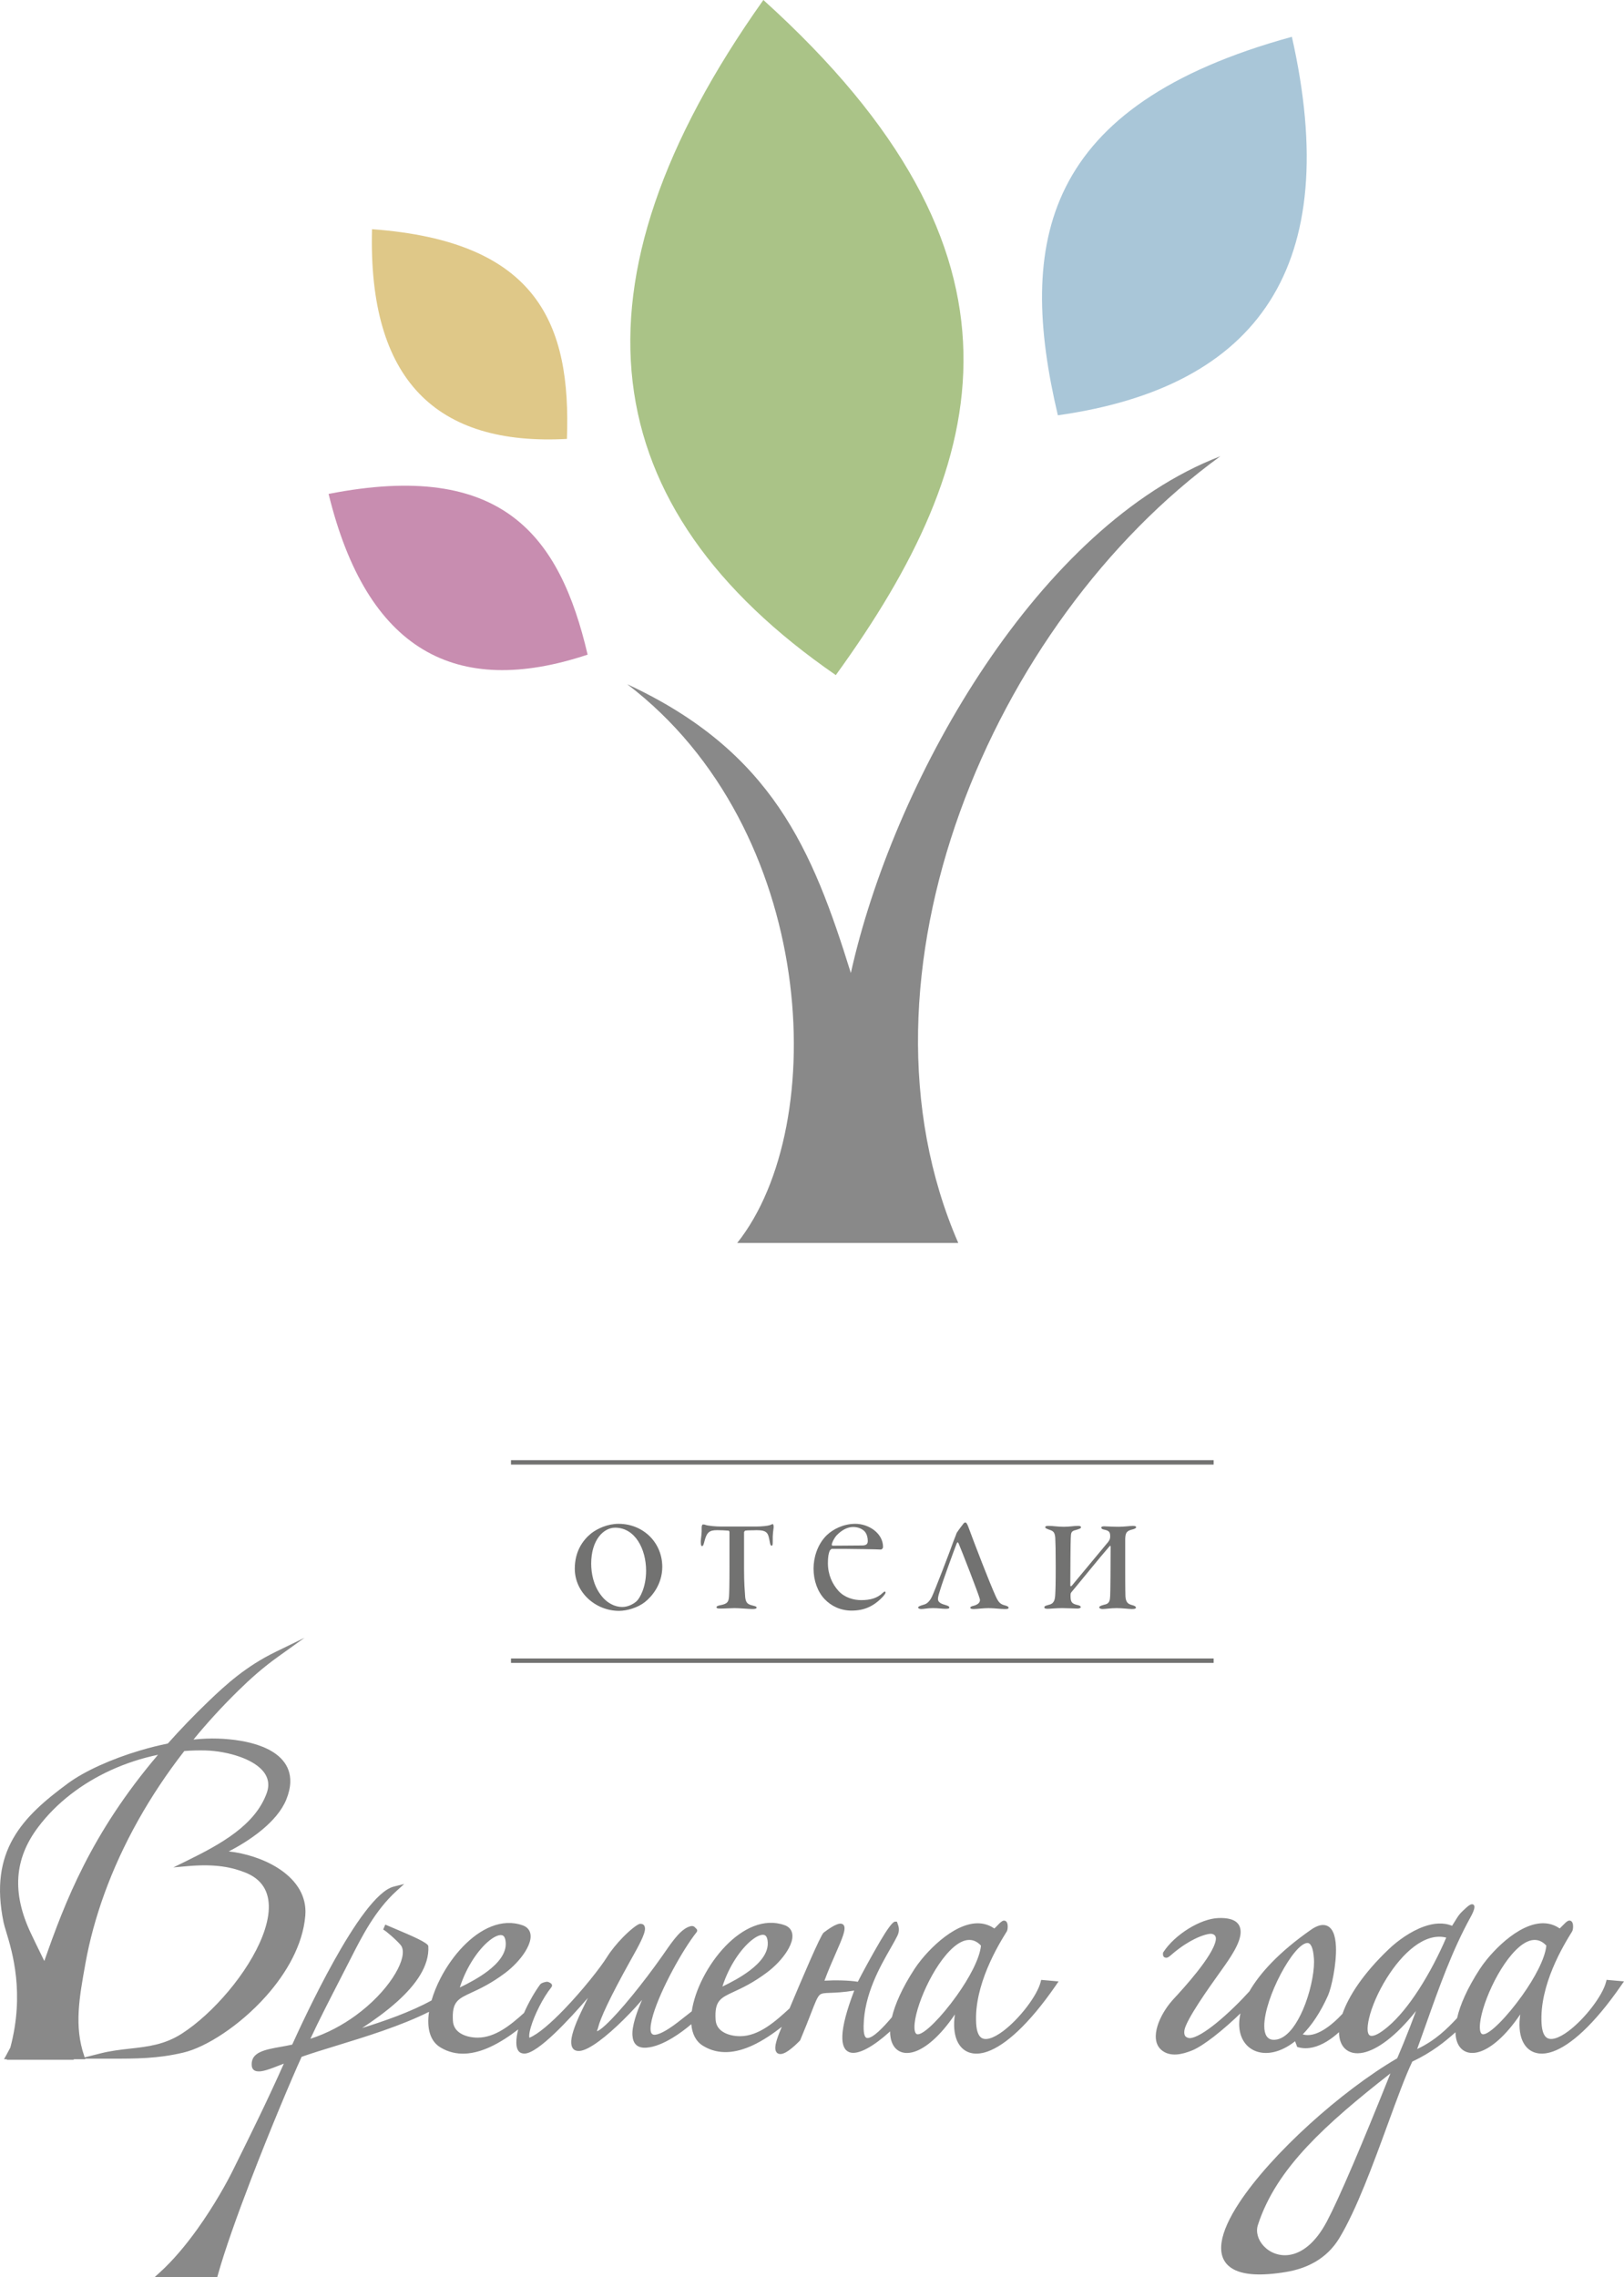 <?xml version="1.0" encoding="UTF-8"?> <!-- Creator: CorelDRAW 2017 --> <svg xmlns="http://www.w3.org/2000/svg" xmlns:xlink="http://www.w3.org/1999/xlink" xml:space="preserve" width="183.249mm" height="256.95mm" style="shape-rendering:geometricPrecision; text-rendering:geometricPrecision; image-rendering:optimizeQuality; fill-rule:evenodd; clip-rule:evenodd" viewBox="0 0 2271.62 3185.25"> <defs> <style type="text/css"> <![CDATA[ .str0 {stroke:#727271;stroke-width:6.2;stroke-miterlimit:22.926} .fil6 {fill:none} .fil0 {fill:#898989} .fil2 {fill:#DFC888} .fil1 {fill:#C88DB0} .fil3 {fill:#AAC387} .fil4 {fill:#A9C6D8} .fil5 {fill:#727271;fill-rule:nonzero} ]]> </style> </defs> <g id="Layer_x0020_1">  <g id="_2197684039872"> <g> <path class="fil0" d="M1190.14 1360.9l2.82 -12.25c62.75,-266.26 260.97,-613.29 514.05,-710.5 -319.79,232.41 -529.02,726.71 -366.61,1100.38l-309.21 0c131.54,-165.47 111.65,-579.34 -153.84,-781.51 202.93,94.11 259.23,231.85 312.78,403.88z"></path> <path class="fil1" d="M821.96 915.65c-184.82,61.49 -308.93,-6.29 -362.33,-224.8 243.48,-47.83 323.48,58.68 362.33,224.8z"></path> <path class="fil2" d="M793 613.92c-182.67,9.92 -278.28,-82.17 -272.63,-293.34 232.39,16.91 278.49,133.2 272.63,293.34z"></path> <path class="fil3" d="M1169.11 944.26c-339.1,-234.08 -384.99,-544.58 -101.32,-944.26 393.12,355.07 319.3,643.37 101.32,944.26z"></path> <path class="fil4" d="M1479.71 580.88c281.47,-39.79 399.66,-209.05 327.34,-529.38 -349.29,95.78 -384.54,286.99 -327.34,529.38z"></path> </g> <g> <path class="fil0" d="M427.03 2679.65c-3.49,40.62 -26.06,80.03 -54.99,112.48 -36.66,41.14 -83.84,71.32 -115.41,78.77 -36.32,8.58 -65.39,8.57 -104.01,8.57l-33.55 0 0.27 0.8 -0.27 -0.01 -15.99 0 0.07 0.68 -93.72 0 0.22 -0.71 -4.06 0 3.14 -5.63c1.96,-3.51 3.87,-7.06 5.72,-10.65 20.28,-75.99 2.76,-133.79 -5.77,-161.95 -1.66,-5.45 -3.01,-9.84 -3.72,-13.35 -10.29,-49.8 -3.92,-86.54 13.25,-116.89 17.06,-30.17 44.7,-53.8 77.17,-77.66 22.83,-16.78 60.12,-33.7 100.3,-45.66 12.83,-3.82 25.97,-7.13 39.06,-9.79 17.1,-19.23 35.95,-38.89 56.84,-58.97 12.47,-11.99 25.65,-24.26 40.82,-36.03 15.23,-11.81 32.49,-23.14 53.07,-33.17l40.5 -19.75 -36.63 26.24c-10.81,7.74 -20.44,15.39 -29.51,23.19 -9.14,7.87 -17.79,15.96 -26.52,24.52 -22.83,22.36 -43.69,45.24 -62.68,68.4 11.83,-1.21 23.32,-1.7 34.14,-1.35 21.13,0.68 44.15,4.02 62.75,11.56 11.25,4.55 20.99,10.7 27.86,18.75 7.04,8.23 11.05,18.41 10.65,30.8 -0.23,7.28 -2,15.31 -5.56,24.12 -6.43,15.88 -19.36,30.25 -33.76,42.23 -16.01,13.34 -33.99,23.86 -46.74,30.35 22.68,2.48 48.54,10.34 69.11,23.51 22.1,14.14 38.19,34.45 38.2,60.86l-0.24 5.76zm1050.04 97.07c-38.78,56.18 -71.64,84.25 -95.66,92.74 -10.34,3.65 -19.28,3.8 -26.5,1.06 -7.42,-2.82 -12.95,-8.57 -16.36,-16.61 -3.94,-9.32 -5.01,-21.84 -2.85,-36.39 -20.77,30.74 -41.27,47.49 -57.2,52.37 -8.43,2.57 -15.79,2 -21.51,-1.45 -5.74,-3.46 -9.68,-9.71 -11.23,-18.38 -0.48,-2.67 -0.72,-5.59 -0.72,-8.77l-1.85 1.68c-19.54,17.54 -42.59,32.43 -55.38,27.36 -12.8,-5.09 -14.97,-28.63 7.07,-86.12 -15.5,2.49 -26.03,2.89 -33.53,3.16 -7.75,0.28 -11.93,0.45 -14.57,2.71 -3.47,2.99 -6.31,10.25 -12.34,25.85 -3.63,9.38 -8.4,21.68 -15.16,37.74l-0.05 0.12c-0.15,0.32 -11.02,11.63 -19.45,16.46 -2.91,1.66 -5.77,2.73 -8.17,2.71 -3.65,-0.06 -6.21,-1.9 -6.98,-6.32 -0.8,-4.61 1.14,-13.39 7.64,-28.57l1.34 -3.18c-12.08,9.41 -26.2,19.2 -41.16,26.09 -22.5,10.34 -46.84,14.1 -69.1,0.47 -10.12,-6.2 -15.26,-16.98 -16.36,-30.24 -7.63,6.49 -16.66,13.29 -26.06,19 -12.21,7.41 -25.15,13.04 -36.68,13.85 -13.3,0.94 -18.8,-6 -19.59,-16.98 -0.94,-13.2 6.07,-32.89 13.47,-49.88 -22.1,25.55 -48.54,50.53 -67.69,62.91 -7.76,5.04 -14.56,8.12 -19.69,8.5 -6.86,0.53 -11.12,-2.72 -11.72,-10.67 -0.62,-8.18 3.65,-22.83 14.73,-45.78l8.58 -17.74c-25.74,29.75 -69.58,77.42 -88.45,77.9 -7.06,0.18 -11.39,-4.15 -11.65,-14.61 -0.15,-5.75 0.84,-12.28 2.61,-19.16 -11.66,8.93 -25.04,18 -39.18,24.5 -22.75,10.45 -47.36,14.26 -69.85,0.49 -14.58,-8.91 -18.91,-27.24 -15.82,-48.84l0.11 -0.78c-39.48,19.71 -87.8,34.55 -129.7,47.42 -17.68,5.42 -34.25,10.52 -48.5,15.48 -14.12,30.98 -44.04,101.87 -71.08,172.24 -18.93,49.31 -36.51,98.42 -46.25,133.41l-0.77 2.79 -87.77 -0.04 7.27 -6.58c19.21,-17.37 37.14,-39.12 52.55,-60.59 24.46,-34.1 42.5,-67.42 49.69,-82.01l6.63 -13.4c18.66,-37.7 41.97,-84.79 64.85,-136.26l-7 2.71c-9.74,3.82 -19.67,7.7 -26.6,8.11 -6.63,0.38 -10.98,-1.87 -11.37,-8.58 -1.09,-18.3 18.37,-21.78 40.8,-25.78 5.16,-0.91 10.53,-1.87 15.88,-3.09 7.86,-17.35 31.1,-67.91 57.97,-116.25 28.14,-50.62 60.45,-98.83 84.1,-104.75l14.54 -3.63 -11.08 10.1c-29.66,27.06 -47.89,62.97 -64.07,94.85l-14.91 29.14c-13.87,27 -29.7,57.78 -41.1,82.4 23.51,-7.55 44.96,-19.19 63.32,-32.57 22.35,-16.29 40.19,-35.22 51.67,-52.61 11.12,-16.83 16.22,-31.93 13.63,-41.32 -0.41,-1.48 -1.05,-2.84 -1.86,-3.97 -1.93,-2.61 -7.55,-8.17 -13.18,-13.16 -4.73,-4.19 -9.36,-7.91 -11.56,-9.01l-0.25 -0.11 1.54 -3.58 1.31 -3.17 0.05 0.02 0.09 -0.21 13.72 5.83c22.7,9.61 46.16,19.56 46.45,24.32 1.72,27.78 -17.95,54.38 -42.99,77.04 -15.8,14.29 -33.71,27.02 -49.6,37.44 30.8,-9.63 67.37,-22.21 97.09,-38.57 2.95,-10.16 7.22,-20.69 12.52,-31 8.26,-16.03 19.14,-31.63 31.58,-44.5 24.08,-24.91 54.17,-39.88 83.44,-29.52 2.51,0.89 4.59,2.13 6.23,3.64 4.22,3.87 5.5,9.29 4.53,15.53 -0.87,5.51 -3.58,11.75 -7.57,18.04 -6.51,10.27 -16.62,21.04 -27.73,29.39 -19.61,14.72 -35.31,22.01 -47.22,27.52 -19.03,8.8 -27.48,12.74 -25.85,39.56 0.46,7.54 4.16,12.9 9.31,16.51 7.03,4.94 16.83,6.86 25.29,6.86 24.47,0 45.92,-17.44 64.84,-34.55 6.72,-15.36 15.48,-30.25 22.75,-40.06 1.95,-2.04 5.49,-2.95 8.66,-3.49 1.67,-0.36 4.51,0.94 6,2.06l0.21 0.17c1.9,1.5 2.22,3.51 0.29,5.88 -11.29,14.06 -23.32,38.14 -28.32,55.1 -1.42,4.84 -2.27,9.01 -2.31,12.03 -0.02,1.79 0.06,2.89 0.24,2.96l0.11 0c12.32,-5.02 30.27,-20.79 48.19,-39.33 25.56,-26.46 50.87,-58.44 60.31,-73.58 6,-9.56 14.11,-19.18 21.74,-27.08 10.78,-11.15 21.37,-19.16 24.41,-19.31 4.62,-0.2 6.74,2.18 6.94,6.53 0.37,7.85 -9.7,25.82 -18.21,41.03l-3.21 5.74c-27.83,50.12 -40.97,78.63 -44.17,91.87 -0.4,1.65 -0.91,2.89 -1.27,3.71l-0.03 0.08 -0.36 1.21c2.17,-0.3 6.48,-3.48 12.2,-8.74 19.87,-18.25 53.04,-59.42 78.75,-95.88l4.35 -6.24c11.51,-16.57 23.08,-33.22 36.2,-36.09 4.21,-0.63 5.29,1.49 6.71,2.85 2.2,1.69 2.81,3.67 0.96,5.97 -18.71,23.54 -49.84,79.23 -60.52,115.08 -2.86,9.61 -4.23,17.64 -3.4,22.88 0.57,3.61 2.57,5.55 6.37,5.14 7.26,-0.81 19.37,-7.53 37.78,-22.35 5.18,-4.17 9.58,-7.62 13.28,-10.41l0.01 -0.09c2.12,-14.79 7.79,-31.29 16.02,-47.24 8.18,-15.86 18.95,-31.29 31.27,-44.03 23.81,-24.62 53.6,-39.4 82.52,-29.15 2.49,0.89 4.56,2.12 6.19,3.62 4.17,3.84 5.44,9.22 4.48,15.39 -0.87,5.47 -3.55,11.63 -7.51,17.86 -6.46,10.16 -16.47,20.8 -27.48,29.05 -19.38,14.59 -34.91,21.8 -46.69,27.25 -18.79,8.71 -27.13,12.58 -25.49,39.09 0.46,7.44 4.11,12.72 9.19,16.28 6.95,4.87 16.62,6.78 24.95,6.78 26.52,0 49.36,-20.61 69.31,-38.87 16.48,-39.29 43.42,-102.75 47.7,-106 16.22,-12.33 24.57,-15.04 28.03,-10.48 3.91,5.16 -2.3,19.33 -10.86,38.86 -5,11.39 -10.86,24.74 -16.06,38.86 7.11,-0.44 15.85,-0.59 24.33,-0.35 8.17,0.22 16.18,0.83 22.37,1.85 4.88,-9.75 19.51,-36.83 31.57,-57.29 8.89,-15.07 16.97,-26.8 20.43,-26.8l2.7 0 1.14 3.33c1.21,3.34 3.16,8.94 -0.57,16.56 -2.37,4.88 -5.71,10.72 -9.52,17.39 -14.78,25.82 -36.98,64.6 -37.64,108.78 -0.18,12.04 1.92,16.68 5.22,16.73 8.02,0.13 22.31,-14.88 34.38,-29.19 4.35,-18.19 14.36,-41.01 31.64,-67.52 2.57,-3.94 5.83,-8.41 9.6,-13.05 11.44,-14.04 28.03,-30.33 45.76,-40.52 18.42,-10.59 38.17,-14.73 55.16,-3.65l1.1 0.75c2.86,-2.73 4.44,-4.4 5.56,-5.59 1.98,-2.08 2.81,-2.95 5.62,-4.8l0.47 -0.27c0.99,-0.46 1.91,-0.52 2.82,-0.33l0.33 0.09c1.47,0.46 2.57,1.65 3.16,3.28 0.29,0.8 0.51,1.78 0.63,2.8 0.35,2.97 -0.07,7.13 -1.21,8.94 -5.84,9.32 -17.4,28.1 -27.1,51.42 -9.6,23.09 -17.35,50.62 -15.7,77.58 0.6,9.88 2.92,15.96 6.37,19 3.02,2.66 7.32,3 12.29,1.66 5.76,-1.56 12.33,-5.28 19.08,-10.34 22.97,-17.25 47.55,-49.53 52.37,-68.45l0.81 -3.13 24.33 2.14 -3.7 5.36zm-104.91 -55.44c-11.37,-12.3 -24.91,-9.17 -37.93,1.89 -14.35,12.17 -28.14,33.47 -38.33,55.12 -10.18,21.62 -16.77,43.49 -16.78,56.86 0,6.29 1.41,10.22 4.61,10.22 9.45,0.01 33.57,-24.79 54.43,-53.98 17.42,-24.38 32.24,-51.67 34,-70.12zm-298.24 -4.7c-0.29,-4.74 -1.44,-7.76 -3.2,-9.25 -1.56,-1.31 -3.95,-1.5 -6.87,-0.71 -3.62,0.99 -7.92,3.46 -12.49,7.14 -14.67,11.79 -31.53,35.5 -40.86,64.82 11.63,-5.59 26.19,-13.25 38.44,-22.56 14.52,-11.07 25.89,-24.49 24.98,-39.44zm-366.5 0.55c-0.29,-4.81 -1.46,-7.87 -3.25,-9.39 -1.58,-1.33 -4.02,-1.52 -6.97,-0.72 -3.68,1.02 -8.03,3.49 -12.66,7.22 -14.84,11.94 -31.93,35.95 -41.36,65.66 11.76,-5.67 26.52,-13.43 38.96,-22.87 14.69,-11.2 26.22,-24.78 25.28,-39.9zm-588.97 160.5l22.34 -5.63c14.26,-3.59 27.9,-5.13 41.23,-6.62 24.55,-2.74 48.2,-5.4 72.46,-21.04 43.39,-27.97 92.69,-85.01 112.61,-136.05 5.3,-13.6 8.51,-26.75 8.9,-38.7 0.38,-11.66 -1.92,-22.19 -7.54,-30.92 -5.32,-8.25 -13.72,-15.03 -25.73,-19.71 -8.96,-3.5 -19.13,-6.59 -31.9,-8.35 -12.83,-1.77 -28.37,-2.23 -48.02,-0.5l-20.3 1.8 18.31 -8.98c24.41,-11.95 48.59,-24.6 68.62,-39.88 19.75,-15.06 35.53,-32.75 43.59,-54.91 1.42,-3.92 2.15,-7.65 2.23,-11.12 0.23,-9.11 -3.9,-16.89 -10.69,-23.34 -7.14,-6.78 -17.19,-12.18 -28.28,-16.19 -15.91,-5.78 -33.93,-8.76 -48.76,-9.14 -9.81,-0.26 -19.74,0 -29.74,0.8 -24.9,32 -46.31,64.44 -64.43,96.74 -38.67,68.94 -62.46,137.33 -73.74,199.67l-0.13 0.79c-8.6,47.55 -15.85,87.65 -1.83,128.9l0.81 2.38zm-56.47 -134.76c28.76,-82.26 65.29,-178.21 159.03,-288.47 -22.62,4.66 -45.04,11.94 -66.33,21.71 -39.63,18.17 -75.4,45 -101.44,79.62 -16.78,22.28 -25.9,45.37 -27.55,69.71 -1.66,24.45 4.16,50.33 17.25,78.11 4.51,9.58 9.08,18.91 13.44,27.84l5.6 11.48z"></path> <path class="fil0" d="M1627.39 2730.33c7.77,-12.03 20.82,-23.9 35.07,-32.71 13.93,-8.64 29.21,-14.46 42.04,-14.87 22.38,-0.76 30.48,7.15 30.86,18.78 0.53,15.71 -15.31,37.97 -25.79,52.7l-4.16 5.84c-13.96,19.57 -46.04,64.54 -48.67,79.59 -0.51,3.64 -0.13,6.34 1.08,8.08 1.13,1.6 3.22,2.61 6.24,2.99 8.59,-0.27 22.39,-9.03 36.96,-20.81 16.74,-13.54 34.28,-30.97 46.57,-44.58 14.72,-25.63 41.87,-55.26 86.08,-86.15 6.75,-4.72 12.42,-6.76 17.12,-6.71 6.53,0.08 11.02,3.83 13.89,9.96 2.48,5.29 3.71,12.46 4.02,20.47 0.96,24.14 -6.24,57.24 -11.11,68.17 -10.56,23.72 -22.79,41.59 -35.37,54.39 8.94,2.72 18.99,-0.25 28.88,-6.18 9.37,-5.62 18.61,-13.89 26.76,-22.61 8.6,-24.75 28.97,-56.32 64.69,-90.35 12.35,-11.78 30.77,-25.2 49.54,-31.78 13.37,-4.69 27.02,-5.97 39.02,-0.92l4.19 -6.64c3.11,-5.13 5.76,-9.46 9.74,-13.17l1.94 -1.84c5.82,-5.51 10.44,-9.94 13.79,-8.1 2.91,1.61 2.23,6.68 -3.81,17.67 -25.76,46.74 -43.98,98.11 -62.57,150.58l-12.1 33.87c26.53,-12.48 43.27,-30.04 53.87,-41.19l1.99 -2.09c4.16,-18.41 14.22,-41.72 31.94,-68.91 2.58,-3.96 5.87,-8.46 9.65,-13.11 11.44,-14.04 28.01,-30.31 45.73,-40.49 18.4,-10.57 38.12,-14.69 55.09,-3.62l1.12 0.76 5.73 -5.7c1.9,-2 2.73,-2.87 5.49,-4.7l0.49 -0.27c1.01,-0.47 1.92,-0.53 2.86,-0.32l0.27 0.08c1.46,0.46 2.54,1.63 3.13,3.22 0.31,0.81 0.53,1.79 0.65,2.79 0.35,2.97 -0.08,7.16 -1.21,9 -5.83,9.36 -17.44,28.2 -27.09,51.43 -9.6,23.09 -17.34,50.63 -15.68,77.58 0.61,9.89 2.92,15.96 6.38,19 3.02,2.66 7.32,3.01 12.29,1.65 5.76,-1.56 12.34,-5.27 19.08,-10.34 22.99,-17.24 47.55,-49.52 52.38,-68.44l0.81 -3.13 24.34 2.14 -3.71 5.36c-38.79,56.18 -71.63,84.24 -95.66,92.74 -10.36,3.65 -19.28,3.8 -26.51,1.05 -7.42,-2.81 -12.96,-8.57 -16.36,-16.6 -3.94,-9.33 -5,-21.83 -2.85,-36.39 -20.76,30.74 -41.27,47.49 -57.21,52.36 -8.41,2.57 -15.78,2 -21.49,-1.44 -5.74,-3.46 -9.69,-9.71 -11.23,-18.38 -0.41,-2.3 -0.65,-4.81 -0.71,-7.49 -14.2,12.7 -32.46,27.8 -60.36,40.96 -9.69,20.18 -21.26,51.8 -34,86.67 -20.47,56.04 -44.03,120.51 -68.1,160.3 -8.97,14.78 -20.52,25.46 -33.4,33 -12.82,7.51 -26.96,11.95 -41.12,14.31 -35.33,5.88 -59.02,4.02 -73.23,-3.6 -14.36,-7.71 -19.32,-20.85 -16.99,-37.6 2.19,-15.7 11.02,-34.69 24.54,-55.33 44.8,-68.28 142.27,-156.22 221.2,-202.38 6.01,-14.02 12.04,-28.82 17.75,-43.54l8.55 -22.57c-28.87,36.33 -54.81,54.19 -73.64,58.21 -10.86,2.32 -19.67,0.22 -25.68,-5.49 -5.38,-5.12 -8.35,-13.04 -8.4,-23.12 -5.33,4.87 -11.13,9.37 -17.16,13.03 -12.58,7.62 -26.31,11.7 -39.44,8.18l-1.89 -0.51 -2.95 -7.98c-10.28,8.12 -20.53,13.05 -30.02,15.15 -14.37,3.18 -27.13,0.05 -35.95,-8.04 -8.76,-8.04 -13.5,-20.91 -11.92,-37.2 0.28,-2.86 0.75,-5.82 1.43,-8.89 -10.06,9.76 -23.83,22.12 -37.09,32.42 -11.29,8.74 -22.34,16.13 -30.73,19.51 -6.72,2.67 -14.27,5.06 -21.6,5.52 -7.79,0.49 -15.37,-1.14 -21.52,-6.62l-0.27 -0.26c-8.28,-7.67 -8.79,-20.09 -4.72,-33.22 3.82,-12.33 11.79,-25.57 21.01,-35.89l2.54 -2.78c11.3,-12.24 54.27,-58.81 57.88,-81.16 0.75,-4.68 -0.8,-7.98 -5.9,-8.8 -2.71,-0.41 -11.19,1.07 -23.7,7.22 -8.45,4.16 -18.55,10.43 -29.6,19.63l-2.42 2.08c-2.91,2.55 -5.42,4.74 -8.01,4.51 -2.98,-0.26 -4.54,-2.13 -4.18,-6.25l0.09 -0.9 0.51 -0.81zm535.59 -9.05c-11.36,-12.29 -24.87,-9.17 -37.87,1.86 -14.35,12.17 -28.14,33.47 -38.34,55.14 -10.18,21.63 -16.78,43.5 -16.79,56.88 0,6.28 1.41,10.21 4.6,10.21 9.43,0.01 33.58,-24.81 54.44,-54.02 17.41,-24.37 32.2,-51.65 33.96,-70.08zm-140 -11.2c-30.44,-7.55 -61.68,22.28 -83.04,56.34 -12.21,19.46 -21.15,40.3 -24.92,56.46 -3.29,14.05 -2.86,24.03 2.81,24.64 4.59,0.5 12.19,-3.22 23.42,-12.67 15.05,-12.66 29.77,-31.19 43.01,-51.59 15.55,-23.97 29.06,-50.52 38.73,-73.19zm-78.04 189.92c-46.73,36.56 -85.77,69.42 -116.39,102.18 -32.82,35.1 -56.1,70.2 -69.02,109.85 -3.25,9.94 0.29,20.98 7.9,29.27 4.08,4.45 9.37,8.12 15.41,10.42 6.04,2.3 12.89,3.25 20.08,2.28 17.11,-2.33 36.44,-15.47 53.01,-46.73 8.28,-15.62 20.59,-42.37 36.85,-80.39 14.39,-33.65 31.81,-75.92 52.16,-126.88zm-139.15 -60.6l2.5 -3.11c5.28,-6.95 10,-15.55 14.05,-24.83 10.01,-22.99 15.73,-50.04 15.72,-67.37l-0.12 -3.91c-1.02,-16.36 -4.6,-22.81 -9.41,-22.54 -9.7,0.61 -24.48,19.69 -37.04,43.42 -12.88,24.33 -23.05,53.3 -23.05,72.72 0.01,11.53 3.85,19.29 13.45,19.29l1.29 -0.04c8.21,-0.5 15.82,-5.66 22.59,-13.62z"></path> </g> <path class="fil5" d="M865.19 2131.34c-15.3,0 -29.64,6.69 -38.24,13.38 -11.79,9.56 -22.94,25.18 -22.94,49.4 0,33.14 29,58.96 61.82,58.96 11.47,0 26.13,-4.46 36.01,-12.11 10.2,-7.97 24.54,-25.18 24.54,-49.4 0,-33.78 -26.45,-60.23 -61.19,-60.23zm-4.78 5.42c28.04,0 43.34,29.96 43.34,60.23 0,22.94 -8.6,38.24 -13.38,42.7 -5.1,4.46 -12.43,7.97 -20.08,7.97 -9.88,0 -21.35,-5.1 -29.96,-16.89 -10.2,-13.39 -13.38,-30.28 -13.38,-43.66 0,-33.14 17.21,-50.35 33.46,-50.35z"></path> <path id="1" class="fil5" d="M1020.38 2189.66c0,27.72 -0.32,38.24 -0.64,43.34 -0.64,7.65 -2.23,10.2 -11.79,12.11 -3.82,0.64 -5.74,1.59 -5.74,2.87 0,1.91 2.87,1.91 6.05,1.91 6.06,0 14.34,-0.64 19.12,-0.64 7.01,0 20.08,1.27 24.86,1.27 3.19,0 6.05,-0.32 6.05,-1.91 0,-1.59 -1.59,-1.91 -5.1,-2.87 -6.37,-1.59 -9.88,-2.87 -10.84,-11.79 -0.64,-9.24 -1.59,-19.44 -1.59,-39.2l0 -51.31c0,-0.96 0.96,-2.23 1.59,-2.55 3.19,-0.64 11.15,-0.32 15.93,-0.64 15.62,0 16.25,4.46 18.48,16.57 0.64,3.82 1.28,5.1 2.55,5.1 1.27,0 1.59,-0.96 1.59,-6.05 -0.32,-10.2 0.96,-16.25 1.28,-19.76 0,-1.91 -0.32,-4.46 -1.59,-4.46 -0.64,0.32 -2.55,1.27 -3.82,1.59 -2.55,0.96 -11.47,1.91 -18.48,1.91l-50.35 0c-6.37,0 -17.21,-0.96 -21.03,-2.23 -1.27,-0.64 -2.55,-0.64 -3.51,-0.64 -1.27,-0.32 -1.91,2.23 -1.91,4.14 0.32,8.6 -0.96,14.02 -1.28,19.44 0,4.14 0.32,6.69 1.91,6.69 0.96,0 1.91,-1.27 2.87,-5.42 3.5,-14.02 7.01,-16.89 18.16,-16.89 4.46,0 11.79,0.32 15.62,0.64 1.59,0 1.59,1.91 1.59,2.87l0 45.89z"></path> <path id="2" class="fil5" d="M1196.29 2131.34c-16.57,0 -31.23,7.65 -39.83,15.93 -13.38,13.07 -18.48,31.87 -18.48,46.53 0,17.21 5.74,32.51 15.3,42.7 9.56,10.2 22.95,16.25 37.92,16.25 18.17,0 31.55,-6.37 44.3,-20.08 1.91,-2.23 3.19,-4.14 3.19,-5.1 0,-1.59 -1.28,-2.23 -3.82,0.32 -7.65,7.33 -17.21,10.2 -30.28,10.2 -10.52,0 -23.26,-3.5 -31.87,-13.07 -8.29,-9.24 -14.66,-22.31 -14.66,-38.56 0,-8.92 0.96,-13.7 2.55,-17.53 0.64,-0.96 2.23,-2.55 2.87,-2.55l17.21 0c7.33,0 48.76,0.64 51.31,0.96 1.59,0 3.19,-1.91 3.19,-3.5 0,-19.44 -20.08,-32.51 -38.88,-32.51zm-2.87 4.46c7.33,0 12.75,2.87 15.93,6.05 3.5,3.82 4.46,9.56 4.46,13.39 0,2.87 -0.64,6.37 -7.65,6.37l-41.43 0.32c-0.64,0 -1.27,-0.64 -1.27,-1.27 0,-2.55 2.87,-8.6 6.69,-13.07 7.01,-7.33 14.98,-11.79 23.26,-11.79z"></path> <path id="3" class="fil5" d="M1284.24 2248.3c0,1.27 1.59,2.23 4.46,2.23 4.14,0 8.29,-1.27 16.25,-1.27 7.33,0 13.07,0.96 16.89,0.96 3.51,0 6.06,0 6.06,-1.91 0,-1.28 -1.59,-2.23 -4.78,-3.19 -5.74,-1.59 -11.15,-3.51 -11.15,-8.6 0,-3.19 1.59,-7.97 3.51,-14.02 3.19,-10.84 19.44,-55.45 22.63,-63.42 0.96,-2.23 1.91,-2.55 2.87,0 2.87,6.37 28.04,70.75 29.64,77.76 0.96,4.78 -3.51,7.65 -7.97,8.92 -3.82,0.96 -5.42,1.59 -5.42,2.87 0,1.59 2.23,1.91 4.78,1.91 4.78,0 13.07,-1.27 20.71,-1.27 7.65,0 16.57,1.27 22.31,1.27 3.51,0 5.74,0 5.74,-1.91 0,-1.27 -1.59,-2.23 -5.1,-3.19 -6.37,-1.59 -8.92,-4.14 -12.75,-12.43 -8.6,-18.8 -29,-71.7 -38.88,-98.47 -1.59,-4.14 -2.87,-5.1 -3.82,-5.1 -0.96,0 -1.91,0.64 -3.51,2.87 -1.59,2.23 -4.78,6.06 -7.01,9.56 -1.59,1.91 -2.23,3.82 -2.55,5.1 -0.64,1.91 -2.55,6.05 -3.51,8.92 -3.82,11.15 -26.45,70.11 -30.27,77.76 -3.19,6.37 -7.01,9.88 -11.47,10.84 -5.1,1.59 -7.65,2.55 -7.65,3.82z"></path> <path id="4" class="fil5" d="M1462.06 2136.12c0,1.27 1.59,1.91 4.78,3.19 6.05,1.91 8.6,3.19 9.24,11.74 0.32,5.74 0.64,17.79 0.64,39.41 0,25.44 -0.32,33.67 -0.64,39.09 -0.32,8.23 -1.59,13.65 -9.56,15.24 -4.78,1.27 -5.74,1.91 -5.74,3.51 0,1.59 2.55,1.91 4.78,1.91 3.19,0 11.79,-0.96 20.08,-0.96 6.69,0 18.8,0.64 21.67,0.64 2.23,0 4.46,-0.96 4.46,-1.91 0,-1.28 -1.28,-2.23 -3.82,-2.87 -8.92,-1.91 -10.52,-4.14 -10.52,-13.65 0,-0.96 0,-2.87 0.96,-4.14 13.39,-15.88 40.15,-49.24 53.54,-64.48 0.96,-1.28 1.59,-0.96 1.59,0.64 0,25.71 -0.32,63.52 -0.64,68.62 -0.32,6 -0.64,11.1 -8.28,12.38 -4.78,1.27 -7.01,2.23 -7.01,3.82 0,1.27 2.23,2.23 4.46,2.23 5.1,0 10.83,-1.27 20.08,-1.27 8.29,0 16.25,1.27 21.03,1.27 3.19,0 5.74,-0.32 5.74,-1.91 0,-1.59 -1.59,-2.55 -5.1,-3.51 -4.46,-1.27 -8.92,-2.55 -9.56,-12.06 -0.32,-10.2 -0.32,-30.22 -0.32,-48.01 0,-16.52 0,-30.49 0,-32.4 0.32,-6.96 0.96,-11.1 8.61,-13.01 4.46,-0.96 6.69,-2.23 6.69,-3.51 0,-1.27 -1.59,-1.91 -4.46,-1.91 -3.19,0 -12.11,1.27 -20.08,1.27 -8.6,0 -17.21,-0.64 -20.4,-0.64 -2.87,0 -4.14,0.96 -3.82,1.91 0,0.96 1.27,2.23 3.19,2.55 7.97,1.59 9.24,3.51 9.24,9.83 0,3.19 -0.96,5.1 -2.87,7.65 -14.02,16.84 -35.06,42.28 -50.99,61.35 -0.32,0.27 -1.91,1.22 -1.91,-0.64 0,-19.07 0.32,-61.66 0.64,-66.13 0.32,-7.6 0.32,-9.83 7.33,-11.42 4.46,-1.27 7.01,-2.23 7.01,-3.82 0,-1.27 -1.59,-1.91 -4.14,-1.91 -6.06,0 -11.47,1.27 -20.08,1.27 -7.97,0 -15.62,-1.27 -20.4,-1.27 -2.55,0 -5.42,0 -5.42,1.91z"></path> <line class="fil6 str0" x1="714.75" y1="2045.41" x2="1697.63" y2="2045.41"></line> <line class="fil6 str0" x1="714.75" y1="2322.79" x2="1697.63" y2="2322.79"></line> </g> </g> </svg> 